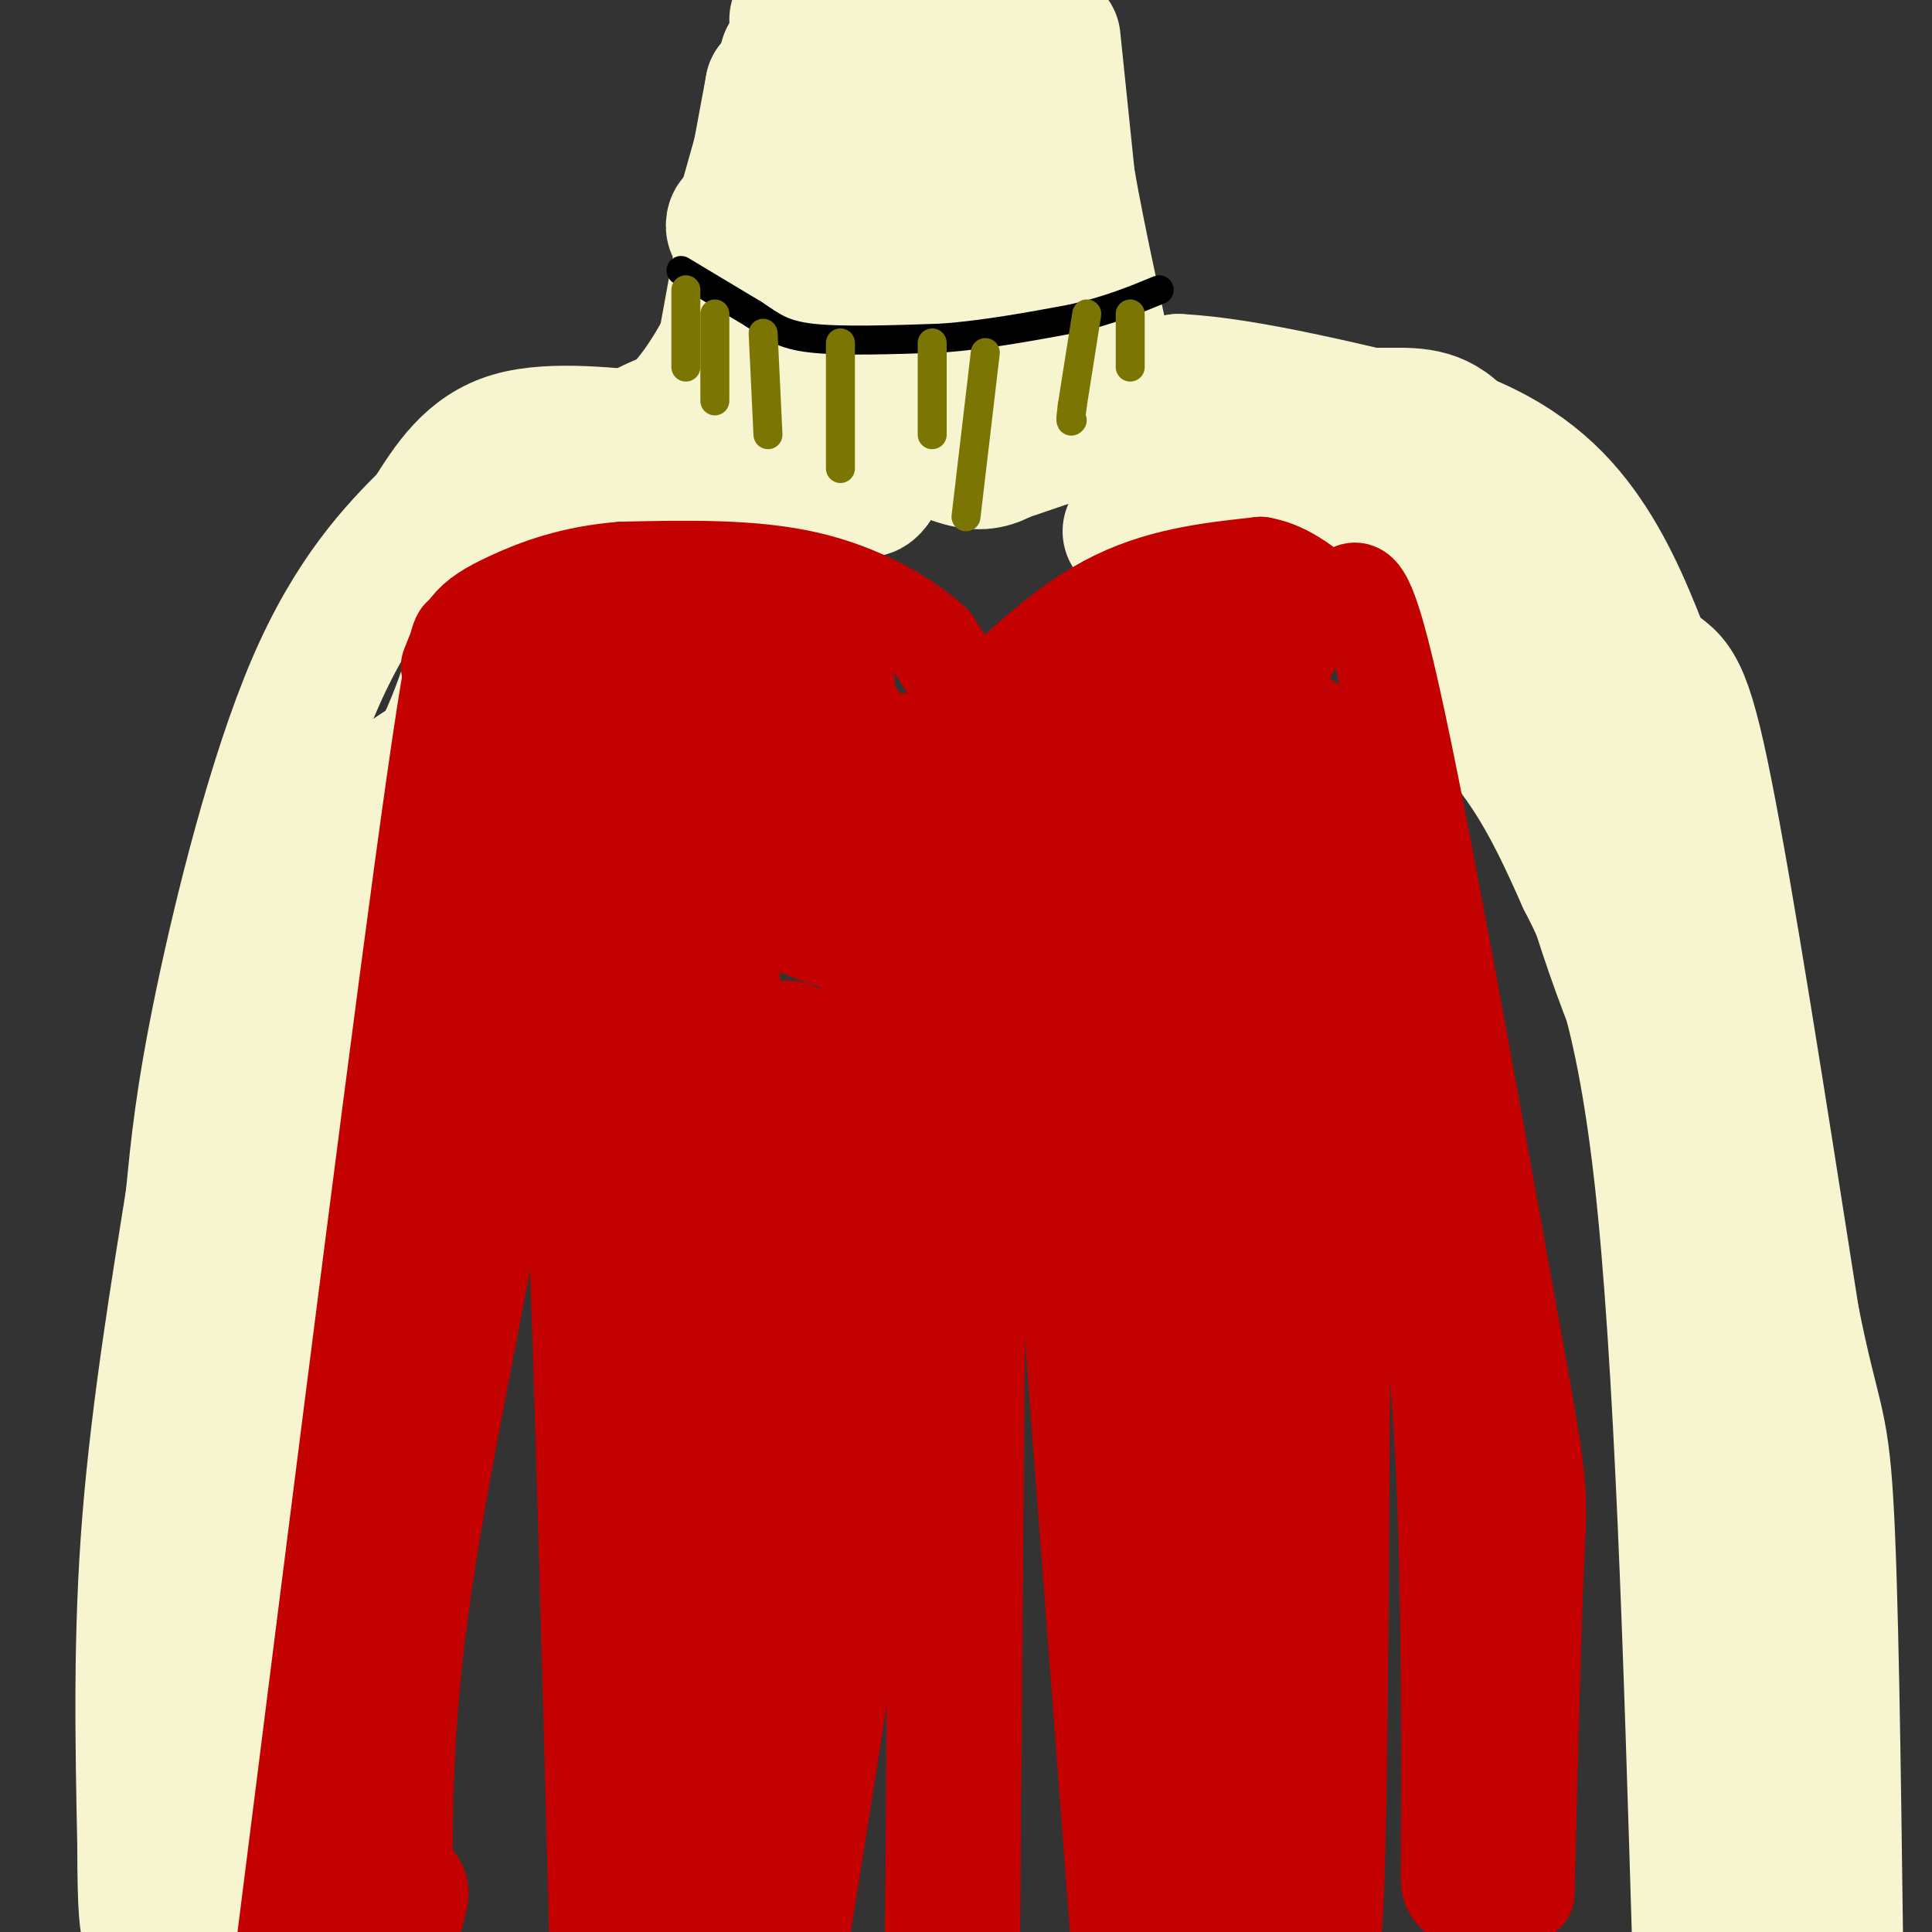 <svg viewBox='0 0 400 400' version='1.1' xmlns='http://www.w3.org/2000/svg' xmlns:xlink='http://www.w3.org/1999/xlink'><rect x="0" y="0" width="400" height="400" fill="#333333" stroke="none"/><g fill='none' stroke='#F7F5D0' stroke-width='28' stroke-linecap='round' stroke-linejoin='round'><path d='M163,12c0.000,0.000 -9.000,32.000 -9,32'/><path d='M154,44c-1.978,5.378 -2.422,2.822 -2,2c0.422,-0.822 1.711,0.089 3,1'/><path d='M155,47c1.333,-4.667 3.167,-16.833 5,-29'/><path d='M160,18c-1.000,5.167 -6.000,32.583 -11,60'/><path d='M149,78c-2.556,10.800 -3.444,7.800 -7,8c-3.556,0.200 -9.778,3.600 -16,7'/><path d='M126,93c0.131,0.869 8.458,-0.458 16,-9c7.542,-8.542 14.298,-24.298 18,-36c3.702,-11.702 4.351,-19.351 5,-27'/><path d='M165,21c0.833,-7.333 0.417,-12.167 0,-17'/><path d='M218,8c0.000,0.000 3.000,29.000 3,29'/><path d='M221,37c2.333,13.500 6.667,32.750 11,52'/><path d='M232,89c-3.119,-8.202 -16.417,-54.708 -22,-73c-5.583,-18.292 -3.452,-8.369 -7,-5c-3.548,3.369 -12.774,0.185 -22,-3'/><path d='M181,8c0.256,-1.613 11.897,-4.145 11,0c-0.897,4.145 -14.333,14.967 -14,18c0.333,3.033 14.436,-1.722 15,2c0.564,3.722 -12.410,15.921 -17,21c-4.590,5.079 -0.795,3.040 3,1'/><path d='M179,50c6.497,-3.647 21.239,-13.264 17,-7c-4.239,6.264 -27.459,28.408 -26,31c1.459,2.592 27.597,-14.367 29,-14c1.403,0.367 -21.930,18.060 -29,25c-7.070,6.940 2.123,3.126 9,0c6.877,-3.126 11.439,-5.563 16,-8'/><path d='M195,77c-6.491,4.335 -30.717,19.173 -34,22c-3.283,2.827 14.378,-6.356 22,-11c7.622,-4.644 5.206,-4.750 6,-6c0.794,-1.250 4.798,-3.643 4,-14c-0.798,-10.357 -6.399,-28.679 -12,-47'/><path d='M181,21c-2.500,2.595 -2.750,32.583 -1,47c1.750,14.417 5.500,13.262 6,16c0.500,2.738 -2.250,9.369 -5,16'/><path d='M181,100c-1.566,2.598 -2.980,1.094 -4,-1c-1.020,-2.094 -1.644,-4.778 -1,-7c0.644,-2.222 2.558,-3.983 7,-3c4.442,0.983 11.412,4.709 16,6c4.588,1.291 6.794,0.145 9,-1'/><path d='M208,94c5.756,-1.800 15.644,-5.800 22,-6c6.356,-0.200 9.178,3.400 12,7'/><path d='M242,95c8.833,2.500 24.917,5.250 41,8'/><path d='M283,103c10.200,2.400 15.200,4.400 21,8c5.800,3.600 12.400,8.800 19,14'/><path d='M323,125c6.333,4.500 12.667,8.750 19,13'/><path d='M342,138c4.600,2.956 6.600,3.844 11,26c4.400,22.156 11.200,65.578 18,109'/><path d='M371,273c4.267,21.400 5.933,20.400 7,38c1.067,17.600 1.533,53.800 2,90'/><path d='M234,110c10.511,1.578 21.022,3.156 30,6c8.978,2.844 16.422,6.956 22,11c5.578,4.044 9.289,8.022 13,12'/><path d='M299,139c5.267,5.289 11.933,12.511 17,20c5.067,7.489 8.533,15.244 12,23'/><path d='M328,182c5.067,9.933 11.733,23.267 16,61c4.267,37.733 6.133,99.867 8,162'/><path d='M355,398c1.852,-16.745 3.703,-33.490 4,-60c0.297,-26.510 -0.962,-62.786 -1,-78c-0.038,-15.214 1.144,-9.365 -3,-16c-4.144,-6.635 -13.612,-25.753 -21,-47c-7.388,-21.247 -12.694,-44.624 -18,-68'/><path d='M316,129c-5.024,-18.536 -8.583,-30.875 -13,-37c-4.417,-6.125 -9.690,-6.036 -15,-6c-5.310,0.036 -10.655,0.018 -16,0'/><path d='M272,86c-15.644,0.311 -46.756,1.089 -54,0c-7.244,-1.089 9.378,-4.044 26,-7'/><path d='M244,79c13.667,0.667 34.833,5.833 56,11'/><path d='M300,90c14.356,5.178 22.244,12.622 28,21c5.756,8.378 9.378,17.689 13,27'/><path d='M341,138c3.431,6.719 5.507,10.018 7,15c1.493,4.982 2.402,11.649 3,26c0.598,14.351 0.885,36.386 0,50c-0.885,13.614 -2.943,18.807 -5,24'/><path d='M215,91c-4.577,-11.786 -9.155,-23.571 -17,-21c-7.845,2.571 -18.958,19.500 -25,27c-6.042,7.500 -7.012,5.571 -8,4c-0.988,-1.571 -1.994,-2.786 -3,-4'/><path d='M162,97c-1.444,-1.956 -3.556,-4.844 -8,-6c-4.444,-1.156 -11.222,-0.578 -18,0'/><path d='M136,91c-8.711,-0.711 -21.489,-2.489 -30,0c-8.511,2.489 -12.756,9.244 -17,16'/><path d='M89,107c-7.000,6.940 -16.000,16.292 -24,35c-8.000,18.708 -15.000,46.774 -19,66c-4.000,19.226 -5.000,29.613 -6,40'/><path d='M40,248c-2.889,18.133 -7.111,43.467 -9,67c-1.889,23.533 -1.444,45.267 -1,67'/><path d='M30,382c0.000,14.167 0.500,16.083 1,18'/><path d='M33,399c0.000,0.000 6.000,-11.000 6,-11'/><path d='M140,99c-15.750,7.417 -31.500,14.833 -38,19c-6.500,4.167 -3.750,5.083 -1,6'/><path d='M101,124c-0.867,5.289 -2.533,15.511 -8,28c-5.467,12.489 -14.733,27.244 -24,42'/><path d='M69,194c-7.111,10.711 -12.889,16.489 -18,46c-5.111,29.511 -9.556,82.756 -14,136'/><path d='M37,376c-2.500,26.667 -1.750,25.333 -1,24'/><path d='M146,113c-3.000,-1.583 -6.000,-3.167 -13,7c-7.000,10.167 -18.000,32.083 -29,54'/><path d='M104,174c-10.480,18.026 -22.180,36.089 -32,56c-9.820,19.911 -17.759,41.668 -23,56c-5.241,14.332 -7.783,21.238 -10,35c-2.217,13.762 -4.108,34.381 -6,55'/><path d='M33,376c-1.000,13.500 -0.500,19.750 0,26'/><path d='M39,390c9.583,-25.333 19.167,-50.667 25,-83c5.833,-32.333 7.917,-71.667 10,-111'/><path d='M74,196c2.444,-23.933 3.556,-28.267 7,-32c3.444,-3.733 9.222,-6.867 15,-10'/></g>
<g fill='none' stroke='#C30101' stroke-width='20' stroke-linecap='round' stroke-linejoin='round'><path d='M202,147c0.000,0.000 -9.000,-14.000 -9,-14'/><path d='M193,133c-5.489,-4.978 -14.711,-10.422 -26,-13c-11.289,-2.578 -24.644,-2.289 -38,-2'/><path d='M129,118c-10.595,0.786 -18.083,3.750 -23,6c-4.917,2.250 -7.262,3.786 -9,6c-1.738,2.214 -2.869,5.107 -4,8'/><path d='M198,151c10.250,-10.167 20.500,-20.333 31,-26c10.500,-5.667 21.250,-6.833 32,-8'/><path d='M261,117c8.298,1.429 13.042,9.000 16,8c2.958,-1.000 4.131,-10.571 10,14c5.869,24.571 16.435,83.286 27,142'/><path d='M314,281c5.178,28.356 4.622,28.244 4,42c-0.622,13.756 -1.311,41.378 -2,69'/><path d='M96,143c0.083,-12.083 0.167,-24.167 -6,19c-6.167,43.167 -18.583,141.583 -31,240'/></g>
<g fill='none' stroke='#C30101' stroke-width='28' stroke-linecap='round' stroke-linejoin='round'><path d='M113,136c18.500,-3.000 37.000,-6.000 40,-5c3.000,1.000 -9.500,6.000 -22,11'/><path d='M131,142c7.374,1.041 36.810,-1.856 40,0c3.190,1.856 -19.867,8.467 -21,10c-1.133,1.533 19.656,-2.010 24,-1c4.344,1.010 -7.759,6.574 -12,9c-4.241,2.426 -0.621,1.713 3,1'/><path d='M165,161c13.331,-1.845 45.160,-6.957 54,-8c8.840,-1.043 -5.308,1.983 -11,4c-5.692,2.017 -2.928,3.025 7,0c9.928,-3.025 27.019,-10.084 30,-11c2.981,-0.916 -8.148,4.310 -12,6c-3.852,1.690 -0.426,-0.155 3,-2'/><path d='M236,150c3.625,-1.920 11.188,-5.721 11,-8c-0.188,-2.279 -8.128,-3.037 -15,-2c-6.872,1.037 -12.678,3.868 -8,3c4.678,-0.868 19.839,-5.434 35,-10'/><path d='M259,133c6.432,-1.429 5.013,-0.002 3,0c-2.013,0.002 -4.619,-1.423 2,17c6.619,18.423 22.463,56.692 30,78c7.537,21.308 6.769,25.654 6,30'/><path d='M300,258c1.847,5.011 3.464,2.539 4,33c0.536,30.461 -0.010,93.855 0,98c0.010,4.145 0.574,-50.959 -1,-85c-1.574,-34.041 -5.287,-47.021 -9,-60'/><path d='M294,244c-3.143,-13.762 -6.500,-18.167 -8,-30c-1.500,-11.833 -1.143,-31.095 -3,-41c-1.857,-9.905 -5.929,-10.452 -10,-11'/><path d='M273,162c-2.222,-4.733 -2.778,-11.067 -3,-7c-0.222,4.067 -0.111,18.533 0,33'/><path d='M270,188c-0.166,39.670 -0.581,122.344 0,170c0.581,47.656 2.156,60.292 3,17c0.844,-43.292 0.955,-142.512 1,-181c0.045,-38.488 0.022,-16.244 0,6'/><path d='M274,200c-0.769,30.485 -2.691,103.697 -4,123c-1.309,19.303 -2.006,-15.303 -4,-31c-1.994,-15.697 -5.284,-12.485 -9,-29c-3.716,-16.515 -7.858,-52.758 -12,-89'/><path d='M245,174c-1.569,-14.037 0.507,-4.628 -2,-3c-2.507,1.628 -9.598,-4.523 -20,0c-10.402,4.523 -24.115,19.721 -39,21c-14.885,1.279 -30.943,-11.360 -47,-24'/><path d='M137,168c-6.598,-4.185 0.407,-2.648 -2,-7c-2.407,-4.352 -14.225,-14.595 -20,-17c-5.775,-2.405 -5.507,3.027 -7,20c-1.493,16.973 -4.746,45.486 -8,74'/><path d='M100,238c-4.889,29.422 -13.111,65.978 -17,95c-3.889,29.022 -3.444,50.511 -3,72'/><path d='M82,396c0.000,0.000 1.000,-4.000 1,-4'/><path d='M116,169c2.000,4.750 4.000,9.500 6,50c2.000,40.500 4.000,116.750 6,193'/><path d='M139,182c3.667,-1.083 7.333,-2.167 10,39c2.667,41.167 4.333,124.583 6,208'/><path d='M199,175c0.000,0.000 -2.000,252.000 -2,252'/><path d='M219,182c0.000,0.000 18.000,237.000 18,237'/><path d='M240,215c3.000,66.500 6.000,133.000 8,164c2.000,31.000 3.000,26.500 4,22'/><path d='M183,169c0.833,28.250 1.667,56.500 -2,96c-3.667,39.500 -11.833,90.250 -20,141'/><path d='M163,217c2.583,37.250 5.167,74.500 2,105c-3.167,30.500 -12.083,54.250 -21,78'/></g>
<g fill='none' stroke='#000000' stroke-width='6' stroke-linecap='round' stroke-linejoin='round'><path d='M141,56c0.000,0.000 15.000,9.000 15,9'/><path d='M156,65c3.800,2.511 5.800,4.289 12,5c6.200,0.711 16.600,0.356 27,0'/><path d='M195,70c9.000,-0.667 18.000,-2.333 27,-4'/><path d='M222,66c7.500,-1.667 12.750,-3.833 18,-6'/></g>
<g fill='none' stroke='#7B7603' stroke-width='6' stroke-linecap='round' stroke-linejoin='round'><path d='M234,65c0.000,0.000 0.000,11.000 0,11'/><path d='M225,65c0.000,0.000 -3.000,19.000 -3,19'/><path d='M222,84c-0.500,3.667 -0.250,3.333 0,3'/><path d='M142,60c0.000,0.000 0.000,16.000 0,16'/><path d='M148,65c0.000,0.000 0.000,18.000 0,18'/><path d='M158,69c0.000,0.000 1.000,21.000 1,21'/><path d='M174,71c0.000,0.000 0.000,26.000 0,26'/><path d='M193,71c0.000,0.000 0.000,19.000 0,19'/><path d='M204,73c0.000,0.000 -4.000,34.000 -4,34'/></g>
</svg>